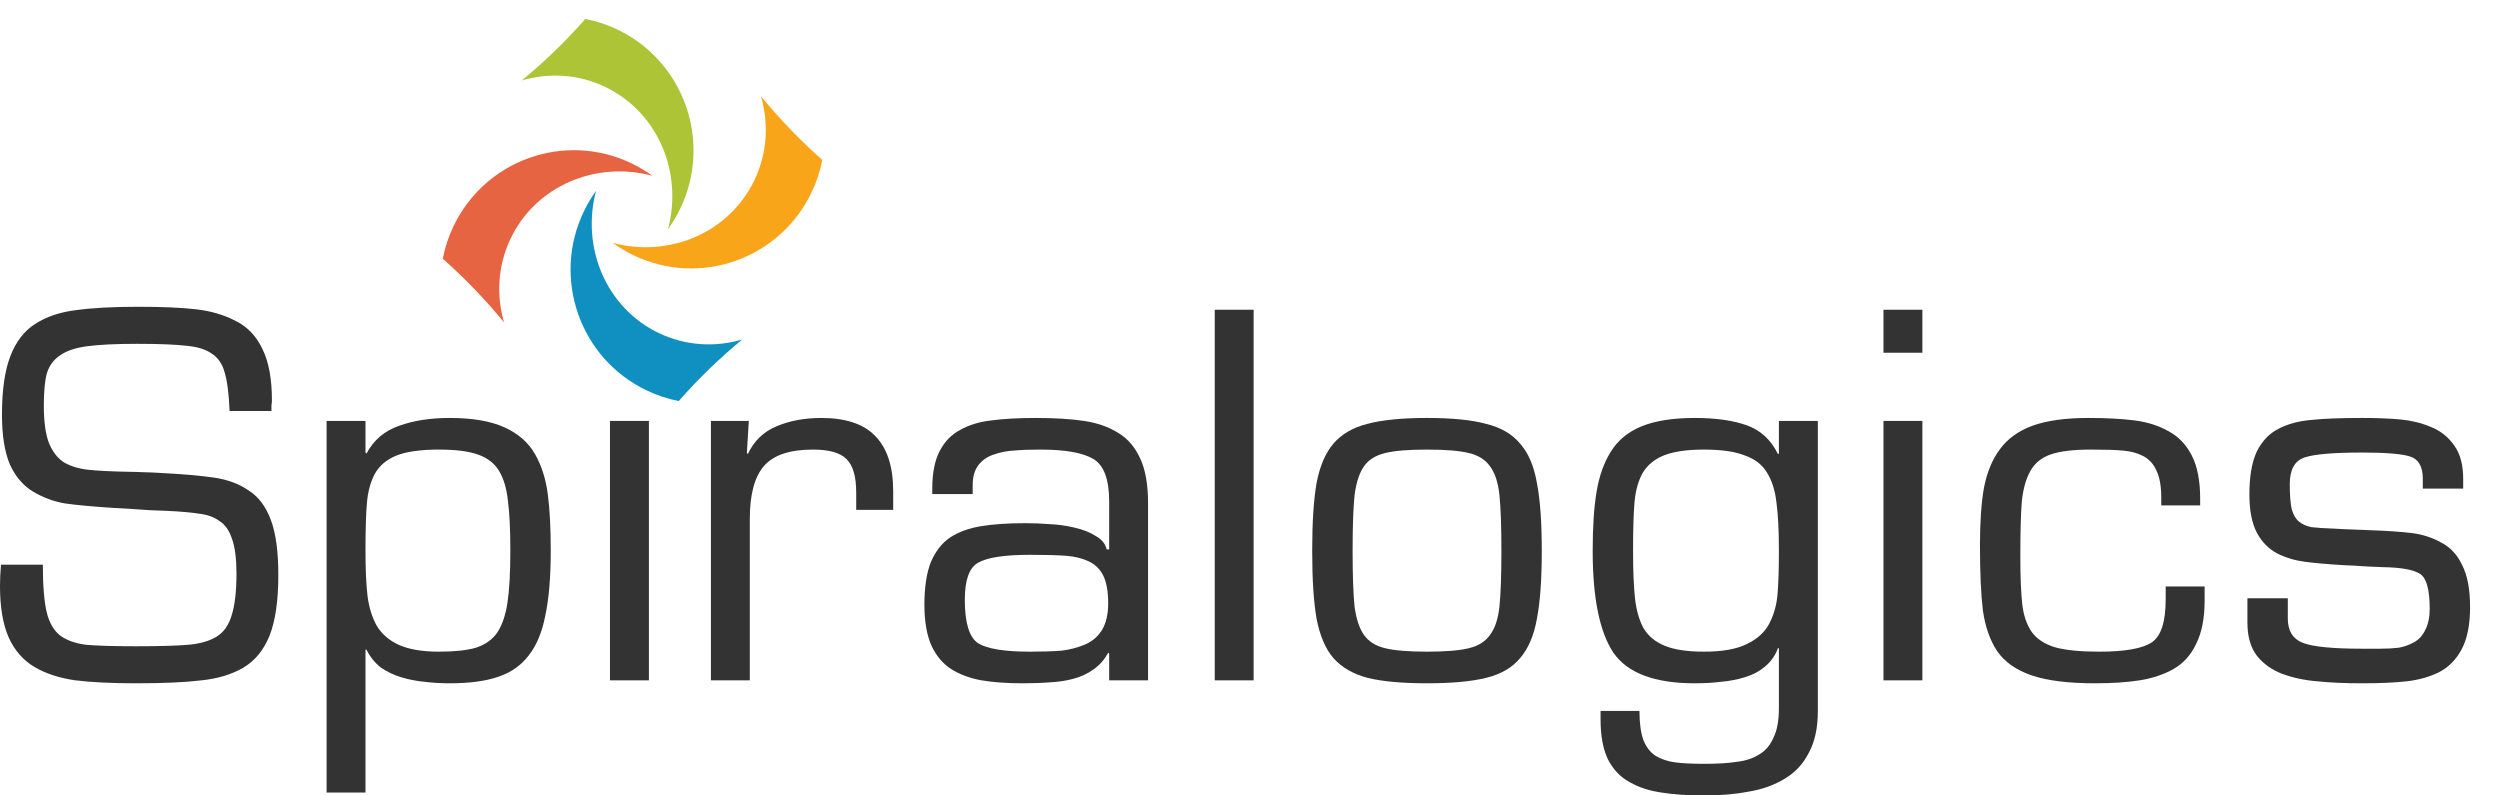 <svg width="66" height="21" viewBox="0 0 66 21" fill="none" xmlns="http://www.w3.org/2000/svg">
<g clip-path="url(#clip0_420:313)">
<path d="M3.629 13.447C3.819 13.464 4.075 13.477 4.396 13.486C4.777 13.504 5.072 13.53 5.28 13.565C5.489 13.591 5.662 13.656 5.801 13.76C5.948 13.856 6.056 14.012 6.126 14.23C6.204 14.447 6.243 14.752 6.243 15.143C6.243 15.621 6.199 15.991 6.113 16.252C6.035 16.513 5.9 16.7 5.71 16.813C5.519 16.926 5.276 16.995 4.981 17.021C4.686 17.047 4.223 17.061 3.59 17.061C2.983 17.061 2.54 17.047 2.263 17.021C1.994 16.987 1.773 16.908 1.6 16.787C1.426 16.656 1.305 16.452 1.236 16.174C1.166 15.886 1.131 15.465 1.131 14.908H0.026C0.009 15.108 -6.10352e-05 15.295 -6.10352e-05 15.469C-6.10352e-05 16.034 0.078 16.491 0.234 16.839C0.39 17.178 0.616 17.434 0.91 17.608C1.205 17.782 1.565 17.9 1.99 17.961C2.415 18.013 2.948 18.039 3.59 18.039C4.327 18.039 4.903 18.013 5.319 17.961C5.744 17.917 6.108 17.808 6.412 17.634C6.724 17.452 6.958 17.169 7.114 16.787C7.27 16.395 7.348 15.86 7.348 15.182C7.348 14.565 7.283 14.082 7.153 13.734C7.023 13.377 6.828 13.117 6.568 12.951C6.317 12.777 6.017 12.664 5.671 12.612C5.332 12.56 4.834 12.517 4.175 12.482C4.027 12.473 3.923 12.469 3.863 12.469C3.646 12.46 3.499 12.456 3.421 12.456C2.952 12.447 2.592 12.43 2.341 12.403C2.09 12.377 1.873 12.312 1.691 12.208C1.517 12.095 1.383 11.921 1.288 11.686C1.201 11.451 1.157 11.125 1.157 10.708C1.157 10.342 1.183 10.06 1.236 9.86C1.296 9.66 1.409 9.503 1.574 9.39C1.738 9.268 1.977 9.186 2.289 9.142C2.61 9.099 3.052 9.077 3.616 9.077C4.205 9.077 4.643 9.095 4.929 9.129C5.215 9.155 5.436 9.225 5.593 9.338C5.757 9.442 5.87 9.608 5.931 9.834C6 10.06 6.043 10.399 6.061 10.851H7.166C7.166 10.851 7.166 10.803 7.166 10.708C7.175 10.647 7.179 10.603 7.179 10.577C7.179 9.995 7.093 9.534 6.919 9.195C6.754 8.855 6.516 8.612 6.204 8.464C5.9 8.307 5.554 8.207 5.163 8.164C4.782 8.12 4.279 8.099 3.655 8.099C2.97 8.099 2.415 8.129 1.99 8.19C1.574 8.242 1.218 8.364 0.923 8.555C0.637 8.738 0.42 9.021 0.273 9.403C0.126 9.786 0.052 10.299 0.052 10.943C0.052 11.49 0.121 11.93 0.26 12.26C0.407 12.582 0.611 12.821 0.871 12.977C1.131 13.134 1.413 13.238 1.717 13.291C2.02 13.334 2.441 13.373 2.978 13.408C3.316 13.425 3.533 13.438 3.629 13.447Z" fill="#333333"/>
<path d="M11.587 11.869C12.029 11.869 12.372 11.912 12.615 11.999C12.866 12.086 13.053 12.23 13.174 12.43C13.295 12.63 13.373 12.89 13.408 13.212C13.451 13.525 13.473 13.969 13.473 14.543C13.473 15.126 13.447 15.586 13.395 15.926C13.343 16.256 13.252 16.517 13.122 16.708C12.992 16.891 12.805 17.021 12.563 17.1C12.329 17.169 12.003 17.204 11.587 17.204C11.145 17.204 10.789 17.143 10.521 17.021C10.261 16.9 10.065 16.726 9.935 16.5C9.814 16.273 9.736 16.013 9.701 15.717C9.667 15.421 9.649 15.03 9.649 14.543C9.649 13.978 9.662 13.552 9.688 13.264C9.714 12.969 9.784 12.717 9.896 12.508C10.018 12.29 10.209 12.13 10.469 12.025C10.737 11.921 11.11 11.869 11.587 11.869ZM9.649 11.112H8.622V20.922H9.649V17.152H9.675C9.771 17.343 9.896 17.5 10.052 17.621C10.217 17.735 10.399 17.821 10.599 17.882C10.807 17.943 11.011 17.982 11.21 18C11.418 18.026 11.639 18.039 11.873 18.039C12.393 18.039 12.818 17.982 13.148 17.869C13.486 17.756 13.755 17.569 13.954 17.308C14.162 17.047 14.31 16.695 14.396 16.252C14.492 15.8 14.54 15.23 14.54 14.543C14.54 13.943 14.514 13.443 14.461 13.043C14.409 12.643 14.297 12.29 14.123 11.986C13.95 11.682 13.681 11.447 13.317 11.282C12.953 11.116 12.472 11.034 11.873 11.034C11.362 11.034 10.915 11.103 10.534 11.242C10.152 11.373 9.866 11.617 9.675 11.973L9.649 11.947V11.112Z" fill="#333333"/>
<path d="M17.131 11.112H16.103V17.961H17.131V11.112Z" fill="#333333"/>
<path d="M18.768 11.112V17.961H19.795V13.695C19.795 13.051 19.921 12.586 20.172 12.299C20.424 12.012 20.853 11.869 21.46 11.869C21.885 11.869 22.18 11.951 22.344 12.117C22.518 12.282 22.604 12.578 22.604 13.004V13.46H23.58V12.964C23.58 12.321 23.424 11.838 23.112 11.517C22.808 11.195 22.331 11.034 21.681 11.034C21.239 11.034 20.844 11.108 20.497 11.256C20.159 11.395 19.908 11.638 19.743 11.986L19.717 11.96L19.769 11.112H18.768Z" fill="#333333"/>
<path d="M27.188 17.204C26.52 17.204 26.065 17.13 25.822 16.982C25.588 16.826 25.471 16.443 25.471 15.834C25.471 15.312 25.588 14.986 25.822 14.856C26.065 14.717 26.52 14.647 27.188 14.647C27.604 14.647 27.924 14.656 28.15 14.673C28.375 14.691 28.57 14.739 28.735 14.817C28.909 14.895 29.039 15.021 29.125 15.195C29.212 15.369 29.256 15.613 29.256 15.926C29.256 16.221 29.199 16.46 29.086 16.643C28.974 16.817 28.822 16.943 28.631 17.021C28.44 17.1 28.237 17.152 28.02 17.178C27.803 17.195 27.526 17.204 27.188 17.204ZM30.309 17.961V13.291C30.309 12.795 30.24 12.399 30.101 12.104C29.962 11.799 29.767 11.573 29.516 11.425C29.264 11.269 28.965 11.164 28.618 11.112C28.271 11.06 27.846 11.034 27.344 11.034C26.884 11.034 26.494 11.056 26.173 11.099C25.861 11.134 25.588 11.216 25.354 11.347C25.119 11.469 24.938 11.656 24.807 11.908C24.677 12.16 24.612 12.491 24.612 12.899V13.043H25.679V12.808C25.679 12.582 25.731 12.403 25.835 12.273C25.939 12.143 26.073 12.051 26.238 11.999C26.412 11.938 26.589 11.903 26.771 11.895C26.953 11.877 27.183 11.869 27.461 11.869C28.12 11.869 28.588 11.951 28.865 12.117C29.143 12.282 29.282 12.656 29.282 13.238V14.504H29.216C29.182 14.356 29.086 14.239 28.93 14.152C28.783 14.056 28.596 13.982 28.371 13.93C28.154 13.878 27.938 13.847 27.721 13.838C27.504 13.821 27.287 13.812 27.07 13.812C26.611 13.812 26.221 13.838 25.9 13.891C25.579 13.943 25.306 14.043 25.081 14.191C24.864 14.338 24.695 14.556 24.573 14.843C24.461 15.13 24.404 15.504 24.404 15.965C24.404 16.4 24.465 16.756 24.586 17.034C24.708 17.304 24.881 17.513 25.107 17.661C25.341 17.808 25.609 17.908 25.913 17.961C26.216 18.013 26.581 18.039 27.005 18.039C27.283 18.039 27.521 18.03 27.721 18.013C27.929 18.004 28.133 17.974 28.332 17.921C28.532 17.869 28.709 17.787 28.865 17.674C29.03 17.561 29.16 17.413 29.256 17.23L29.282 17.256V17.961H30.309Z" fill="#333333"/>
<path d="M33.096 8.177H32.069V17.961H33.096V8.177Z" fill="#333333"/>
<path d="M34.642 14.543C34.642 15.3 34.681 15.899 34.759 16.343C34.846 16.787 34.993 17.13 35.202 17.374C35.418 17.617 35.718 17.791 36.099 17.895C36.489 17.991 37.014 18.039 37.673 18.039C38.332 18.039 38.852 17.991 39.233 17.895C39.624 17.8 39.923 17.626 40.131 17.374C40.348 17.121 40.495 16.778 40.573 16.343C40.66 15.899 40.703 15.3 40.703 14.543C40.703 13.786 40.66 13.186 40.573 12.743C40.495 12.299 40.348 11.956 40.131 11.712C39.923 11.46 39.624 11.286 39.233 11.19C38.852 11.086 38.332 11.034 37.673 11.034C37.014 11.034 36.489 11.086 36.099 11.19C35.718 11.286 35.418 11.46 35.202 11.712C34.993 11.956 34.846 12.299 34.759 12.743C34.681 13.186 34.642 13.786 34.642 14.543ZM35.709 14.543C35.709 13.891 35.726 13.399 35.761 13.069C35.804 12.738 35.887 12.486 36.008 12.312C36.129 12.138 36.316 12.021 36.567 11.96C36.819 11.899 37.187 11.869 37.673 11.869C38.158 11.869 38.527 11.899 38.778 11.96C39.03 12.021 39.216 12.138 39.337 12.312C39.468 12.486 39.55 12.738 39.585 13.069C39.619 13.399 39.637 13.891 39.637 14.543C39.637 15.195 39.619 15.686 39.585 16.017C39.55 16.339 39.468 16.587 39.337 16.761C39.216 16.934 39.03 17.052 38.778 17.113C38.527 17.174 38.158 17.204 37.673 17.204C37.187 17.204 36.819 17.174 36.567 17.113C36.316 17.052 36.129 16.934 36.008 16.761C35.887 16.587 35.804 16.339 35.761 16.017C35.726 15.686 35.709 15.195 35.709 14.543Z" fill="#333333"/>
<path d="M44.986 17.204C44.544 17.204 44.197 17.152 43.946 17.047C43.694 16.943 43.508 16.787 43.386 16.578C43.274 16.369 43.2 16.113 43.165 15.808C43.131 15.495 43.113 15.073 43.113 14.543C43.113 13.978 43.126 13.547 43.152 13.251C43.178 12.956 43.248 12.704 43.361 12.495C43.482 12.286 43.668 12.13 43.92 12.025C44.18 11.921 44.535 11.869 44.986 11.869C45.446 11.869 45.806 11.921 46.066 12.025C46.334 12.121 46.53 12.273 46.651 12.482C46.781 12.691 46.863 12.951 46.898 13.264C46.941 13.569 46.963 13.995 46.963 14.543C46.963 15.039 46.95 15.43 46.924 15.717C46.898 15.995 46.824 16.247 46.703 16.474C46.582 16.7 46.382 16.878 46.105 17.008C45.836 17.139 45.463 17.204 44.986 17.204ZM47.991 11.112H46.963V11.973L46.937 11.986C46.755 11.612 46.482 11.36 46.118 11.229C45.754 11.099 45.294 11.034 44.739 11.034C44.167 11.034 43.699 11.108 43.334 11.256C42.979 11.403 42.71 11.625 42.528 11.921C42.346 12.208 42.22 12.56 42.151 12.977C42.081 13.386 42.047 13.908 42.047 14.543C42.047 15.787 42.229 16.682 42.593 17.23C42.966 17.769 43.681 18.039 44.739 18.039C44.991 18.039 45.22 18.026 45.428 18C45.645 17.982 45.853 17.943 46.053 17.882C46.261 17.821 46.443 17.726 46.599 17.595C46.755 17.465 46.868 17.304 46.937 17.113H46.963V18.691C46.963 19.022 46.916 19.282 46.82 19.474C46.733 19.674 46.608 19.822 46.443 19.917C46.278 20.022 46.079 20.087 45.845 20.113C45.619 20.148 45.333 20.165 44.986 20.165C44.674 20.165 44.418 20.152 44.219 20.126C44.028 20.1 43.859 20.043 43.712 19.956C43.573 19.869 43.465 19.73 43.386 19.539C43.317 19.348 43.282 19.091 43.282 18.769H42.255C42.255 18.769 42.255 18.808 42.255 18.887C42.255 18.939 42.255 18.974 42.255 18.991C42.255 19.426 42.32 19.778 42.45 20.048C42.589 20.317 42.779 20.517 43.022 20.648C43.265 20.787 43.543 20.878 43.855 20.922C44.175 20.974 44.553 21 44.986 21C45.437 21 45.836 20.965 46.183 20.896C46.538 20.835 46.85 20.722 47.119 20.556C47.397 20.391 47.609 20.161 47.757 19.865C47.913 19.578 47.991 19.213 47.991 18.769V11.112Z" fill="#333333"/>
<path d="M50.751 11.112H49.724V17.961H50.751V11.112ZM50.751 8.177H49.724V9.312H50.751V8.177Z" fill="#333333"/>
<path d="M57.174 15.482V15.821C57.174 16.413 57.053 16.791 56.81 16.956C56.567 17.121 56.103 17.204 55.418 17.204C54.915 17.204 54.525 17.165 54.248 17.087C53.97 17 53.766 16.865 53.636 16.682C53.506 16.491 53.424 16.252 53.389 15.965C53.355 15.669 53.337 15.243 53.337 14.686C53.337 14.043 53.35 13.56 53.376 13.238C53.411 12.908 53.485 12.643 53.597 12.443C53.71 12.234 53.888 12.086 54.131 11.999C54.382 11.912 54.738 11.869 55.197 11.869C55.561 11.869 55.843 11.877 56.042 11.895C56.251 11.912 56.428 11.96 56.576 12.038C56.732 12.117 56.849 12.243 56.927 12.417C57.014 12.591 57.057 12.83 57.057 13.134V13.343H58.084V13.16C58.084 12.691 58.011 12.312 57.863 12.025C57.716 11.738 57.512 11.525 57.252 11.386C56.992 11.238 56.693 11.143 56.355 11.099C56.017 11.056 55.609 11.034 55.132 11.034C54.525 11.034 54.031 11.103 53.649 11.242C53.277 11.382 52.99 11.59 52.791 11.869C52.592 12.138 52.453 12.477 52.375 12.886C52.305 13.286 52.271 13.791 52.271 14.399C52.271 15.121 52.297 15.695 52.349 16.121C52.41 16.547 52.535 16.904 52.726 17.191C52.925 17.478 53.229 17.691 53.636 17.83C54.044 17.969 54.599 18.039 55.301 18.039C55.761 18.039 56.155 18.013 56.485 17.961C56.823 17.908 57.122 17.808 57.382 17.661C57.642 17.513 57.842 17.291 57.98 16.995C58.128 16.7 58.202 16.321 58.202 15.86V15.482H57.174Z" fill="#333333"/>
<path d="M65.028 12.638C65.028 12.273 64.95 11.982 64.794 11.764C64.638 11.538 64.43 11.373 64.17 11.269C63.919 11.164 63.65 11.099 63.364 11.073C63.078 11.047 62.744 11.034 62.362 11.034C61.798 11.034 61.352 11.051 61.023 11.086C60.693 11.112 60.403 11.19 60.151 11.321C59.908 11.443 59.718 11.643 59.579 11.921C59.449 12.199 59.384 12.578 59.384 13.056C59.384 13.473 59.449 13.808 59.579 14.06C59.709 14.304 59.887 14.486 60.112 14.608C60.337 14.721 60.58 14.795 60.84 14.83C61.1 14.865 61.447 14.895 61.881 14.921C62.098 14.93 62.258 14.938 62.362 14.947C62.492 14.956 62.679 14.965 62.921 14.973C63.407 14.982 63.732 15.043 63.897 15.156C64.062 15.269 64.144 15.573 64.144 16.069C64.144 16.295 64.105 16.482 64.027 16.63C63.958 16.778 63.858 16.887 63.728 16.956C63.606 17.026 63.472 17.073 63.325 17.1C63.186 17.117 63.021 17.126 62.83 17.126C62.822 17.126 62.739 17.126 62.583 17.126C62.479 17.126 62.406 17.126 62.362 17.126C61.573 17.126 61.048 17.073 60.788 16.969C60.528 16.865 60.398 16.652 60.398 16.33V15.795H59.332V16.434C59.332 16.8 59.414 17.091 59.579 17.308C59.752 17.526 59.978 17.687 60.255 17.791C60.541 17.895 60.849 17.961 61.179 17.987C61.508 18.021 61.903 18.039 62.362 18.039C62.839 18.039 63.229 18.021 63.533 17.987C63.845 17.952 64.127 17.874 64.378 17.752C64.638 17.621 64.842 17.417 64.989 17.139C65.137 16.86 65.21 16.491 65.21 16.03C65.21 15.56 65.141 15.191 65.002 14.921C64.872 14.643 64.686 14.443 64.443 14.321C64.209 14.191 63.953 14.108 63.676 14.073C63.398 14.039 63.012 14.012 62.518 13.995C62.249 13.986 62.028 13.978 61.855 13.969C61.733 13.96 61.656 13.956 61.621 13.956C61.361 13.947 61.161 13.934 61.023 13.917C60.892 13.891 60.784 13.843 60.697 13.773C60.611 13.704 60.546 13.595 60.502 13.447C60.468 13.291 60.45 13.069 60.45 12.782C60.45 12.399 60.58 12.164 60.84 12.077C61.1 11.99 61.608 11.947 62.362 11.947C62.986 11.947 63.407 11.982 63.624 12.051C63.849 12.121 63.962 12.317 63.962 12.638V12.899H65.028V12.638Z" fill="#333333"/>
<path fill-rule="evenodd" clip-rule="evenodd" d="M17.391 8.792C18.102 9.132 18.881 9.173 19.595 8.963C18.999 9.454 18.438 9.996 17.918 10.587C17.63 10.531 17.345 10.438 17.068 10.305C15.312 9.464 14.569 7.354 15.408 5.593C15.502 5.395 15.612 5.21 15.736 5.038C15.338 6.534 16.001 8.126 17.391 8.792Z" fill="#0F90C0"/>
<path fill-rule="evenodd" clip-rule="evenodd" d="M19.919 4.752C20.258 4.038 20.299 3.256 20.089 2.54C20.578 3.137 21.119 3.701 21.709 4.222C21.653 4.511 21.56 4.798 21.427 5.076C20.588 6.837 18.485 7.583 16.729 6.741C16.532 6.646 16.347 6.536 16.176 6.411C17.667 6.812 19.254 6.146 19.919 4.752Z" fill="#F9A51A"/>
<path fill-rule="evenodd" clip-rule="evenodd" d="M15.98 2.296C15.269 1.955 14.489 1.915 13.775 2.124C14.371 1.634 14.933 1.091 15.453 0.5C15.741 0.556 16.027 0.649 16.304 0.782C18.059 1.624 18.803 3.734 17.964 5.495C17.869 5.693 17.759 5.878 17.635 6.049C18.034 4.553 17.37 2.962 15.98 2.296Z" fill="#ACC435"/>
<path fill-rule="evenodd" clip-rule="evenodd" d="M13.479 6.301C13.139 7.014 13.099 7.795 13.307 8.511C12.819 7.914 12.278 7.351 11.689 6.83C11.745 6.541 11.838 6.254 11.971 5.976C12.81 4.215 14.913 3.47 16.669 4.311C16.867 4.406 17.051 4.517 17.223 4.641C15.731 4.24 14.143 4.906 13.479 6.301Z" fill="#E66442"/>
</g>
<defs>
<clipPath id="clip0_420:313">
<rect width="65.21" height="21" fill="white"/>
</clipPath>
</defs>
</svg>
